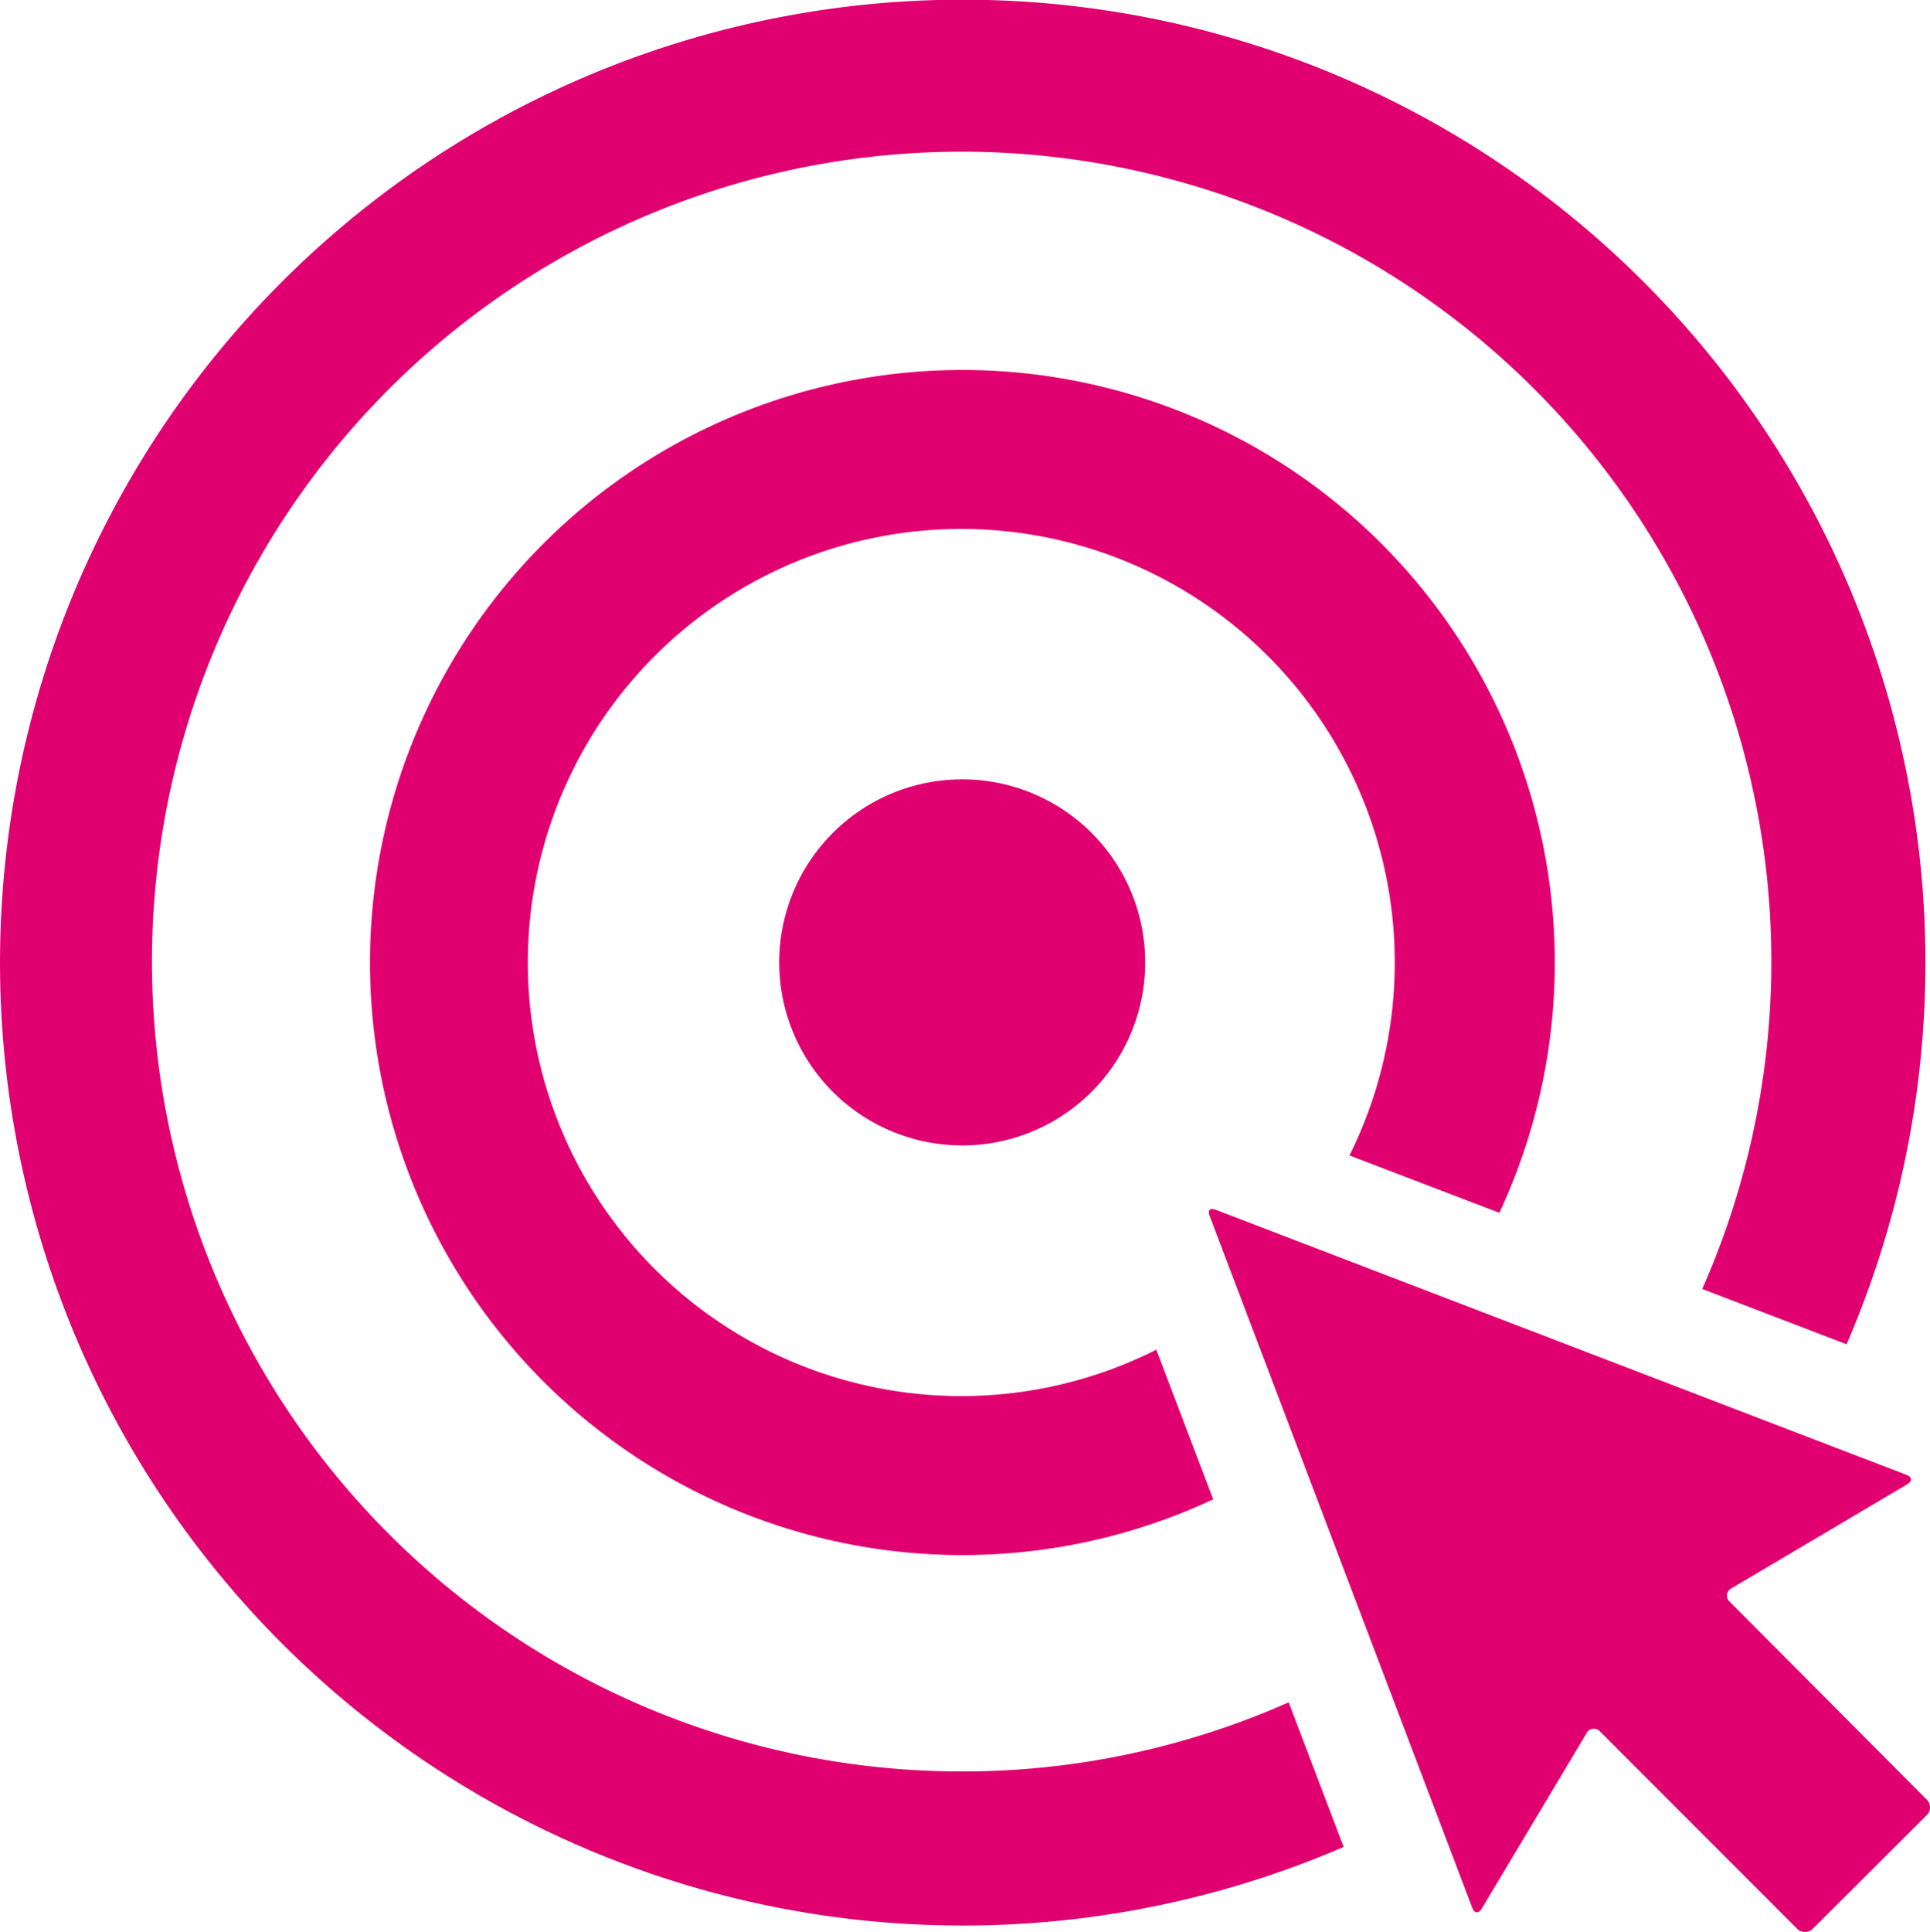 <svg id="Calque_1" data-name="Calque 1" xmlns="http://www.w3.org/2000/svg" viewBox="0 0 311.68 311.91"><defs><style>.cls-1{fill:#e1006f;}</style></defs><g id="Groupe_134" data-name="Groupe 134"><path id="Tracé_176" data-name="Tracé 176" class="cls-1" d="M389.55,460.8a95.67,95.67,0,1,0-46.22,46.27l-9.19-24.16a70,70,0,1,1,31.2-31.37Z" transform="translate(-147.41 -264.99)"/><path id="Tracé_177" data-name="Tracé 177" class="cls-1" d="M273.25,420.36a29.55,29.55,0,1,0,29.55-29.54h0A29.55,29.55,0,0,0,273.25,420.36Z" transform="translate(-147.41 -264.99)"/><path id="Tracé_178" data-name="Tracé 178" class="cls-1" d="M302.84,551a130.76,130.76,0,1,1,119.47-77.9l23.31,8.93a155.47,155.47,0,1,0-81.22,81.16l-8.88-23.35A129.85,129.85,0,0,1,302.84,551Z" transform="translate(-147.41 -264.99)"/><path id="Tracé_179" data-name="Tracé 179" class="cls-1" d="M458.62,558a1.76,1.76,0,0,0,0-2.4l-31.87-32a1.32,1.32,0,0,1-.11-1.86,1.26,1.26,0,0,1,.38-.3l28.39-16.8c.84-.5.79-1.19-.12-1.53L343.76,460.32c-.91-.36-1.36,0-1,1L385.16,573c.34.92,1,1,1.54.15l16.94-28.34a1.32,1.32,0,0,1,1.78-.56,1.2,1.2,0,0,1,.38.29l31.9,31.92a1.78,1.78,0,0,0,2.4,0Z" transform="translate(-147.41 -264.99)"/></g></svg>